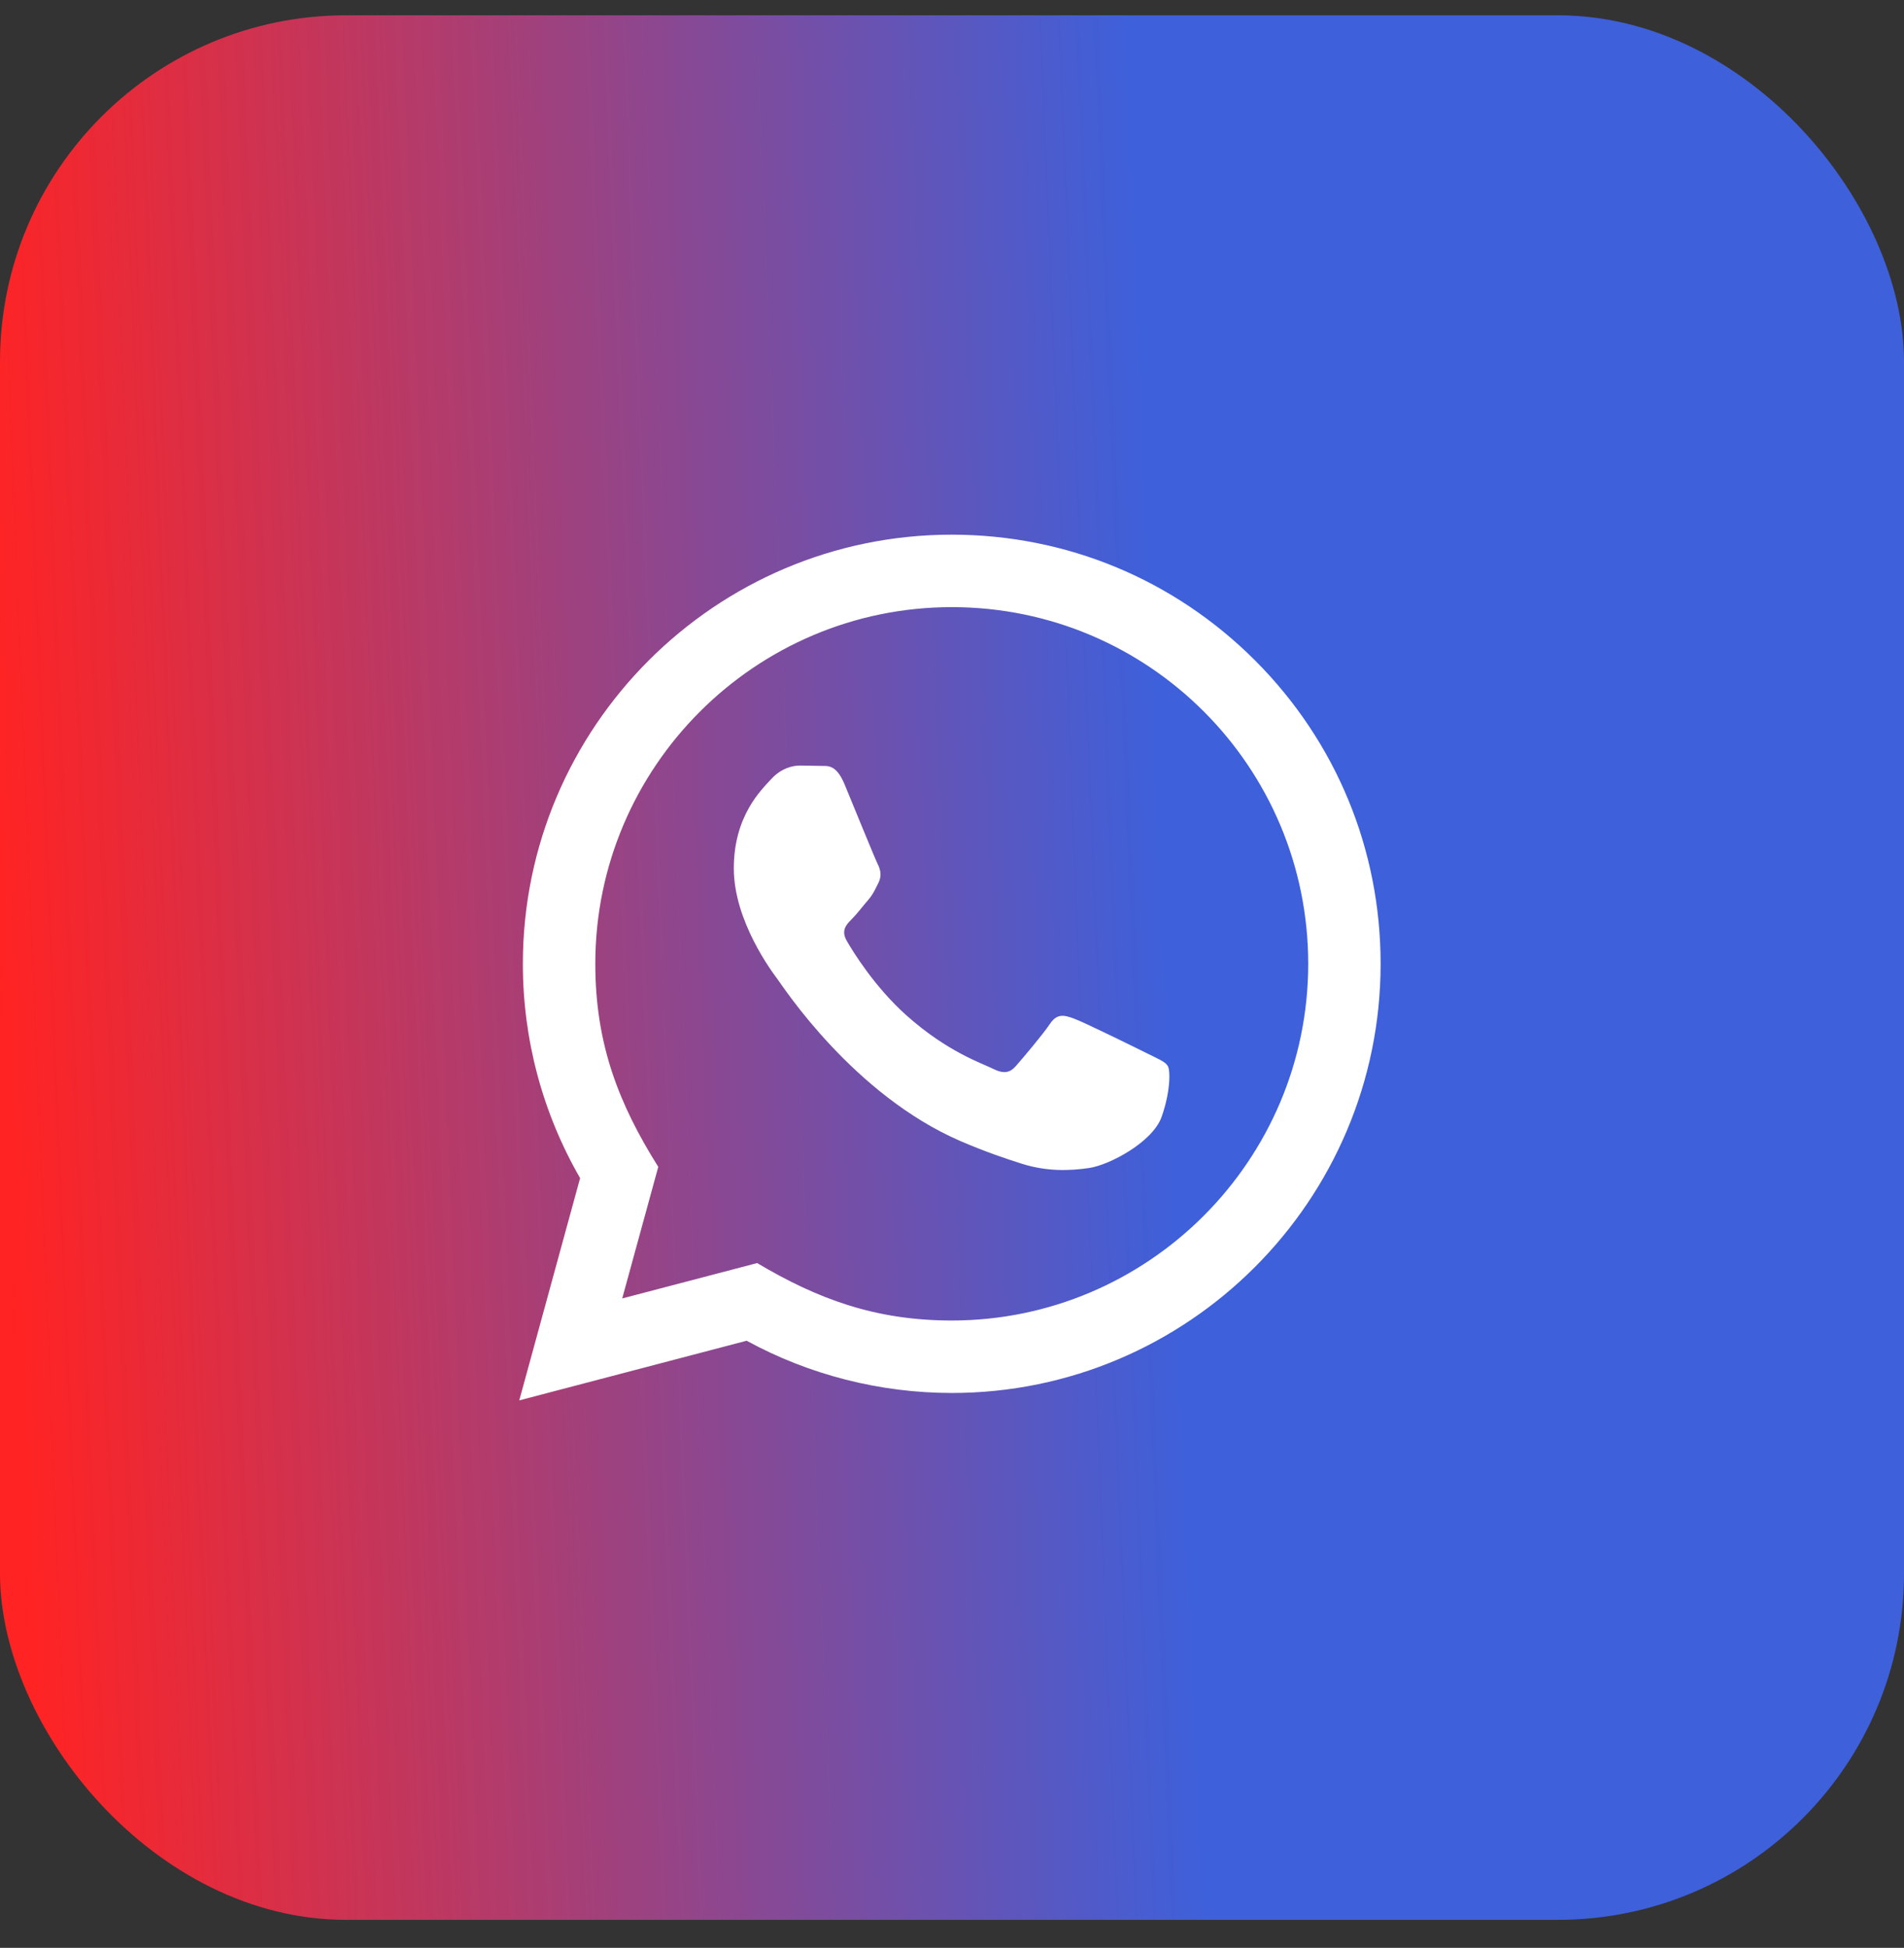 <?xml version="1.0" encoding="UTF-8"?> <svg xmlns="http://www.w3.org/2000/svg" width="44" height="45" viewBox="0 0 44 45" fill="none"><rect x="0" y="0" width="44" height="45" fill="#333333" stroke="none"/> <rect y="0.353" width="44" height="44" rx="8" fill="url(#paint0_linear_1990_379)"></rect> <path d="M12 32.352L13.406 27.217C12.538 25.713 12.082 24.009 12.083 22.262C12.086 16.798 16.532 12.352 21.994 12.352C24.645 12.353 27.133 13.386 29.005 15.259C30.876 17.133 31.906 19.622 31.905 22.271C31.902 27.735 27.457 32.181 21.994 32.181C20.336 32.18 18.702 31.764 17.254 30.974L12 32.352ZM17.497 29.18C18.894 30.009 20.227 30.506 21.991 30.507C26.531 30.507 30.229 26.812 30.232 22.269C30.233 17.718 26.552 14.027 21.997 14.026C17.454 14.026 13.758 17.721 13.757 22.262C13.756 24.117 14.299 25.505 15.212 26.957L14.379 29.997L17.497 29.18ZM26.987 24.627C26.925 24.523 26.76 24.462 26.512 24.337C26.264 24.213 25.047 23.614 24.819 23.532C24.593 23.449 24.427 23.407 24.262 23.656C24.097 23.903 23.622 24.462 23.477 24.627C23.333 24.792 23.188 24.812 22.941 24.688C22.693 24.564 21.895 24.303 20.949 23.459C20.213 22.802 19.716 21.992 19.572 21.743C19.427 21.496 19.557 21.362 19.68 21.238C19.792 21.128 19.927 20.949 20.052 20.804C20.177 20.661 20.218 20.558 20.302 20.392C20.384 20.227 20.343 20.082 20.281 19.957C20.218 19.834 19.723 18.615 19.517 18.119C19.316 17.637 19.112 17.702 18.96 17.694L18.485 17.686C18.32 17.686 18.052 17.747 17.825 17.996C17.598 18.244 16.958 18.843 16.958 20.062C16.958 21.281 17.846 22.458 17.969 22.623C18.093 22.788 19.715 25.29 22.199 26.363C22.79 26.617 23.252 26.77 23.611 26.884C24.204 27.073 24.744 27.046 25.171 26.983C25.647 26.912 26.636 26.383 26.843 25.805C27.049 25.226 27.049 24.73 26.987 24.627Z" fill="white"></path> <defs> <linearGradient id="paint0_linear_1990_379" x1="0.951" y1="42.467" x2="45.468" y2="40.646" gradientUnits="userSpaceOnUse"> <stop stop-color="#FF2323"></stop> <stop offset="0.601" stop-color="#3E60DA"></stop> </linearGradient> </defs> </svg> 